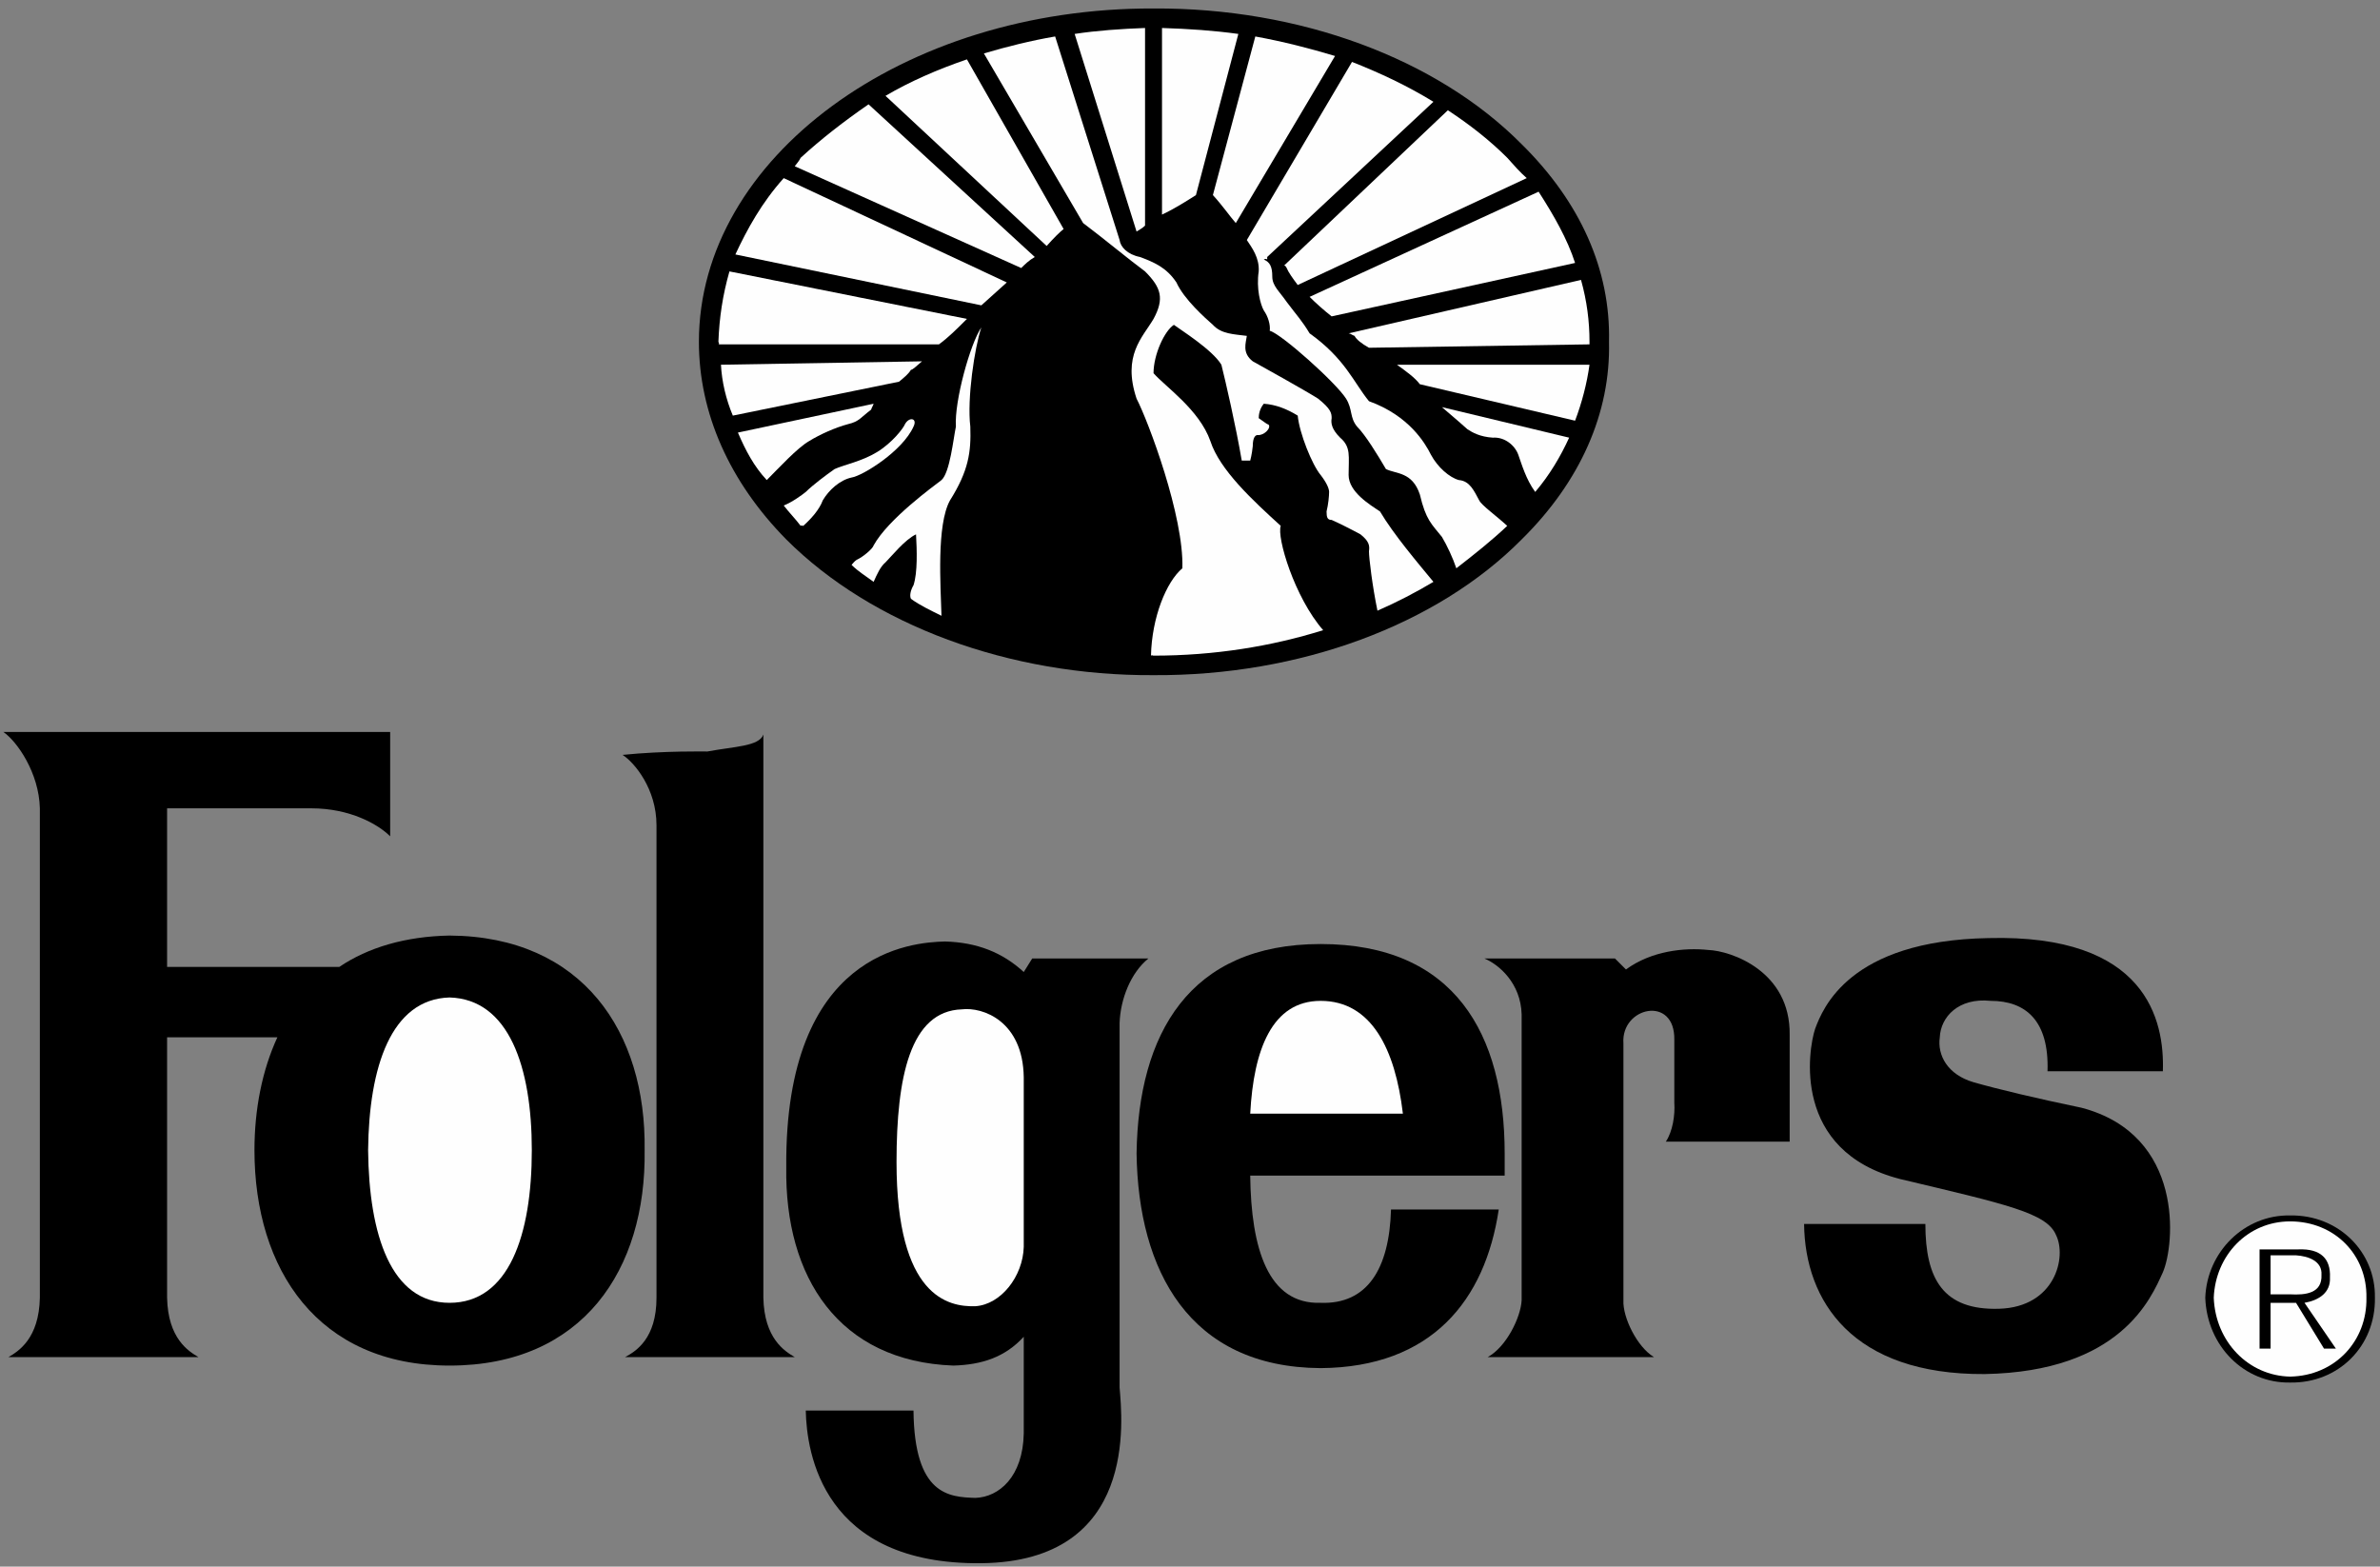 <?xml version="1.0" encoding="UTF-8"?>
<!DOCTYPE svg PUBLIC "-//W3C//DTD SVG 1.1//EN" "http://www.w3.org/Graphics/SVG/1.1/DTD/svg11.dtd">
<!-- Creator: CorelDRAW X7 -->
<svg xmlns="http://www.w3.org/2000/svg" xml:space="preserve" width="2.806in" height="1.847in" version="1.1" style="shape-rendering:geometricPrecision; text-rendering:geometricPrecision; image-rendering:optimizeQuality; fill-rule:evenodd; clip-rule:evenodd"
viewBox="0 0 2806 1847"
 xmlns:xlink="http://www.w3.org/1999/xlink">
 <rect x="0" y="0" width="2806" height="1847" fill="#808080" stroke="none"/>
 <defs>
  <style type="text/css">
   <![CDATA[
    .fil1 {fill:#FEFEFE;fill-rule:nonzero}
    .fil0 {fill:black;fill-rule:nonzero}
   ]]>
  </style>
 </defs>
 <g id="Layer_x0020_1">
  <path class="fil0" d="M2700 1433c-54,-1 -98,43 -100,97 2,57 46,101 100,100 57,1 101,-43 100,-100 1,-54 -43,-98 -100,-97z"/>
  <path class="fil1" d="M2700 1623c-49,-1 -88,-41 -90,-93 2,-50 40,-90 90,-90 53,0 91,40 90,90 1,51 -37,92 -90,93z"/>
  <path class="fil0" d="M2747 1506c1,-22 -11,-34 -37,-33l-46 0 0 117 13 0 0 -54 30 0 33 54 14 0 -37 -54c17,-3 31,-12 30,-30z"/>
  <path class="fil1" d="M2700 1526l-23 0 0 -46 30 0c15,1 31,7 30,23 1,22 -19,24 -37,23z"/>
  <path class="fil0" d="M900 1530l0 -664c-5,14 -34,14 -66,20 0,0 -51,-1 -100,4 14,9 40,40 40,83l0 557c0,48 -24,63 -37,70l200 0c-12,-7 -36,-22 -37,-70z"/>
  <path class="fil0" d="M530 1103c-52,1 -96,14 -130,37l-203 0 0 -187 170 0c46,0 79,19 93,33l0 -123 -456 0c16,11 42,48 43,90l0 577c-1,48 -25,63 -37,70l224 0c-12,-7 -36,-22 -37,-70l0 -307 130 0c-18,39 -27,85 -27,133 0,141 75,254 230,254 157,0 232,-113 230,-254 2,-139 -73,-252 -230,-253z"/>
  <path class="fil1" d="M530 1536c-69,0 -95,-80 -96,-180 1,-98 27,-178 96,-180 70,2 97,82 97,180 0,100 -27,180 -97,180z"/>
  <path class="fil0" d="M1774 1360c0,-141 -59,-247 -217,-247 -155,0 -215,106 -217,247 2,138 62,252 217,253 131,-1 194,-80 210,-187l-127 0c-2,70 -28,112 -83,110 -62,2 -82,-64 -83,-150l300 0c0,-10 0,-18 0,-26z"/>
  <path class="fil1" d="M1474 1313c4,-76 26,-133 83,-133 60,0 88,57 97,133l-180 0z"/>
  <path class="fil0" d="M1474 1386c-2,-1 -2,-1 0,0z"/>
  <path class="fil0" d="M1320 1206c1,-28 13,-59 34,-76l-137 0 -10 16c-25,-23 -55,-35 -93,-36 -38,1 -189,11 -187,266 -2,130 62,229 197,234 34,-1 61,-10 83,-34l0 114c-1,51 -29,75 -57,76 -31,-1 -72,-3 -73,-103l-127 0c1,50 20,182 207,180 185,-2 166,-170 163,-207l0 -430z"/>
  <path class="fil1" d="M1207 1470c-1,35 -27,68 -57,70 -32,1 -93,-11 -93,-170 0,-100 16,-178 77,-180 25,-3 72,14 73,80l0 200z"/>
  <path class="fil0" d="M1750 1130c17,7 43,29 44,66l0 337c-1,20 -18,55 -40,67l196 0c-20,-12 -37,-47 -36,-67l0 -303c-3,-43 61,-57 60,-4l0 74c1,15 -2,34 -10,46l146 0 0 -126c1,-75 -69,-99 -96,-100 -28,-3 -67,1 -97,23l-13 -13 -154 0z"/>
  <path class="fil0" d="M2270 1443l-143 0c1,91 57,178 213,177 160,-3 196,-89 210,-120 14,-32 26,-162 -96,-194 -53,-11 -99,-22 -127,-30 -31,-9 -43,-32 -40,-53 1,-24 22,-47 60,-43 41,0 69,23 67,83l136 0c2,-60 -19,-162 -206,-157 -164,3 -195,83 -204,107 -8,24 -28,144 100,177 126,30 173,40 184,66 13,26 -1,85 -67,87 -66,2 -87,-35 -87,-100z"/>
  <path class="fil0" d="M1794 170c-100,-101 -262,-161 -434,-160 -295,-1 -536,176 -536,393 0,84 36,165 103,233 101,101 263,161 433,160 172,1 334,-59 434,-160 69,-68 105,-149 103,-233 2,-85 -34,-165 -103,-233z"/>
  <path class="fil1" d="M1810 580c-11,-15 -16,-33 -20,-44 -4,-11 -16,-21 -30,-20 -15,-1 -24,-6 -30,-10 -2,-2 -16,-14 -30,-26l150 36c-10,22 -23,44 -40,64z"/>
  <path class="fil1" d="M1674 453c-6,-8 -16,-15 -27,-23l227 0c-3,22 -9,45 -17,66l-183 -43z"/>
  <path class="fil1" d="M1874 406l-260 4c-9,-5 -15,-10 -17,-14 -3,-1 -5,-3 -7,-3l274 -63c7,25 10,49 10,73 0,2 0,3 0,3z"/>
  <path class="fil1" d="M1544 350l270 -124c18,28 34,56 43,84l-287 63c-9,-7 -19,-16 -26,-23z"/>
  <path class="fil1" d="M1800 210l-270 126c-6,-8 -11,-15 -13,-20 -1,-2 -2,-3 -3,-3l193 -183c26,17 50,36 70,56 8,9 15,17 23,24z"/>
  <path class="fil1" d="M1457 263c-7,-8 -16,-21 -27,-33l50 -187c33,6 64,14 94,23l-117 197z"/>
  <path class="fil1" d="M1340 273l-73 -233c26,-4 55,-6 83,-7l0 233c-3,3 -7,5 -10,7z"/>
  <path class="fil1" d="M1370 33c32,1 61,3 90,7l-50 190c-11,7 -25,16 -40,23l0 -220z"/>
  <path class="fil1" d="M1080 630c-13,6 -29,26 -36,33 -6,5 -10,14 -14,23 -8,-6 -18,-12 -26,-20 1,-1 3,-4 6,-6 7,-3 19,-13 20,-17 17,-31 71,-70 80,-77 10,-9 14,-49 17,-63 -2,-30 17,-98 30,-117 -8,24 -17,84 -13,117 1,30 -2,52 -24,87 -16,29 -11,101 -10,136 -12,-6 -25,-12 -36,-20 -2,-4 0,-11 3,-16 5,-15 4,-42 3,-60z"/>
  <path class="fil1" d="M904 566c-15,-16 -25,-35 -34,-56l160 -34c-1,3 -2,4 -3,7 -12,9 -14,14 -27,17 -15,4 -33,12 -46,20 -14,8 -36,32 -50,46z"/>
  <path class="fil1" d="M1074 436c-3,5 -8,9 -14,14l-196 40c-8,-19 -13,-40 -14,-60l237 -4c-7,6 -11,10 -13,10z"/>
  <path class="fil1" d="M1157 360l-290 -60c14,-30 31,-61 57,-90l263 123c-10,9 -20,18 -30,27z"/>
  <path class="fil1" d="M1234 290l-190 -177c29,-17 61,-31 96,-43l114 200c-5,4 -12,11 -20,20z"/>
  <path class="fil1" d="M1024 123l196 180c-7,4 -12,9 -16,13l-267 -120c3,-4 5,-6 7,-10 24,-22 51,-43 80,-63z"/>
  <path class="fil1" d="M860 320l280 56c-12,12 -22,22 -33,30l-260 0c1,0 1,-1 0,-3 1,-28 5,-55 13,-83z"/>
  <path class="fil1" d="M924 596c10,-4 21,-12 26,-16 8,-8 24,-20 34,-27 11,-5 32,-9 50,-20 18,-11 31,-28 33,-33 5,-9 15,-7 10,3 -13,29 -60,58 -73,60 -14,3 -27,15 -34,27 -4,11 -14,22 -23,30 -1,0 -2,-1 -3,0 -6,-8 -13,-15 -20,-24z"/>
  <path class="fil1" d="M1357 773c1,-45 18,-87 37,-103 2,-61 -40,-173 -54,-200 -17,-51 7,-72 20,-94 13,-24 9,-37 -10,-56 -19,-14 -49,-39 -73,-57l-117 -200c27,-8 55,-15 84,-20l76 240c1,8 9,17 24,20 16,6 31,12 43,30 9,20 34,42 43,50 10,11 25,11 40,13 -1,8 -6,20 7,30 9,5 63,35 77,44 15,12 16,17 16,23 -1,6 0,13 10,23 13,11 10,22 10,44 0,20 25,35 37,43 16,27 44,60 63,83 -20,12 -43,24 -66,34 -6,-29 -10,-62 -10,-70 1,-7 0,-12 -10,-20 -11,-6 -27,-14 -34,-17 -5,0 -6,-3 -6,-10 2,-8 3,-18 3,-23 0,-4 -3,-11 -10,-20 -10,-12 -25,-49 -27,-70 -13,-8 -26,-13 -40,-14 -5,6 -6,13 -6,17 4,3 10,7 10,7 6,1 0,12 -10,13 -4,-1 -7,3 -7,13 -1,10 -3,17 -3,17l-10 0c-7,-41 -19,-93 -24,-113 -11,-18 -48,-41 -56,-47 -11,7 -24,35 -24,57 14,16 54,43 67,80 11,34 50,70 83,100 -5,13 16,84 50,123 -61,19 -128,30 -200,30 -1,0 -2,-1 -3,0z"/>
  <path class="fil1" d="M1717 670c-4,-12 -11,-27 -17,-37 -12,-15 -19,-20 -26,-50 -9,-27 -28,-24 -40,-30 -10,-17 -24,-40 -34,-50 -9,-11 -5,-20 -13,-33 -12,-19 -77,-77 -90,-80 1,-7 -2,-17 -7,-24 -4,-7 -9,-26 -6,-46 1,-16 -8,-28 -14,-37l124 -210c33,13 65,28 96,47l-196 183 0 3c-1,-1 -2,-1 -4,0 7,3 10,8 10,20 0,11 8,17 17,30 12,16 18,22 27,37 42,30 52,58 70,80 47,17 66,49 73,63 8,15 22,27 33,30 13,1 18,13 24,24 3,6 20,18 33,30 -18,17 -38,33 -60,50z"/>
 </g>
</svg>
